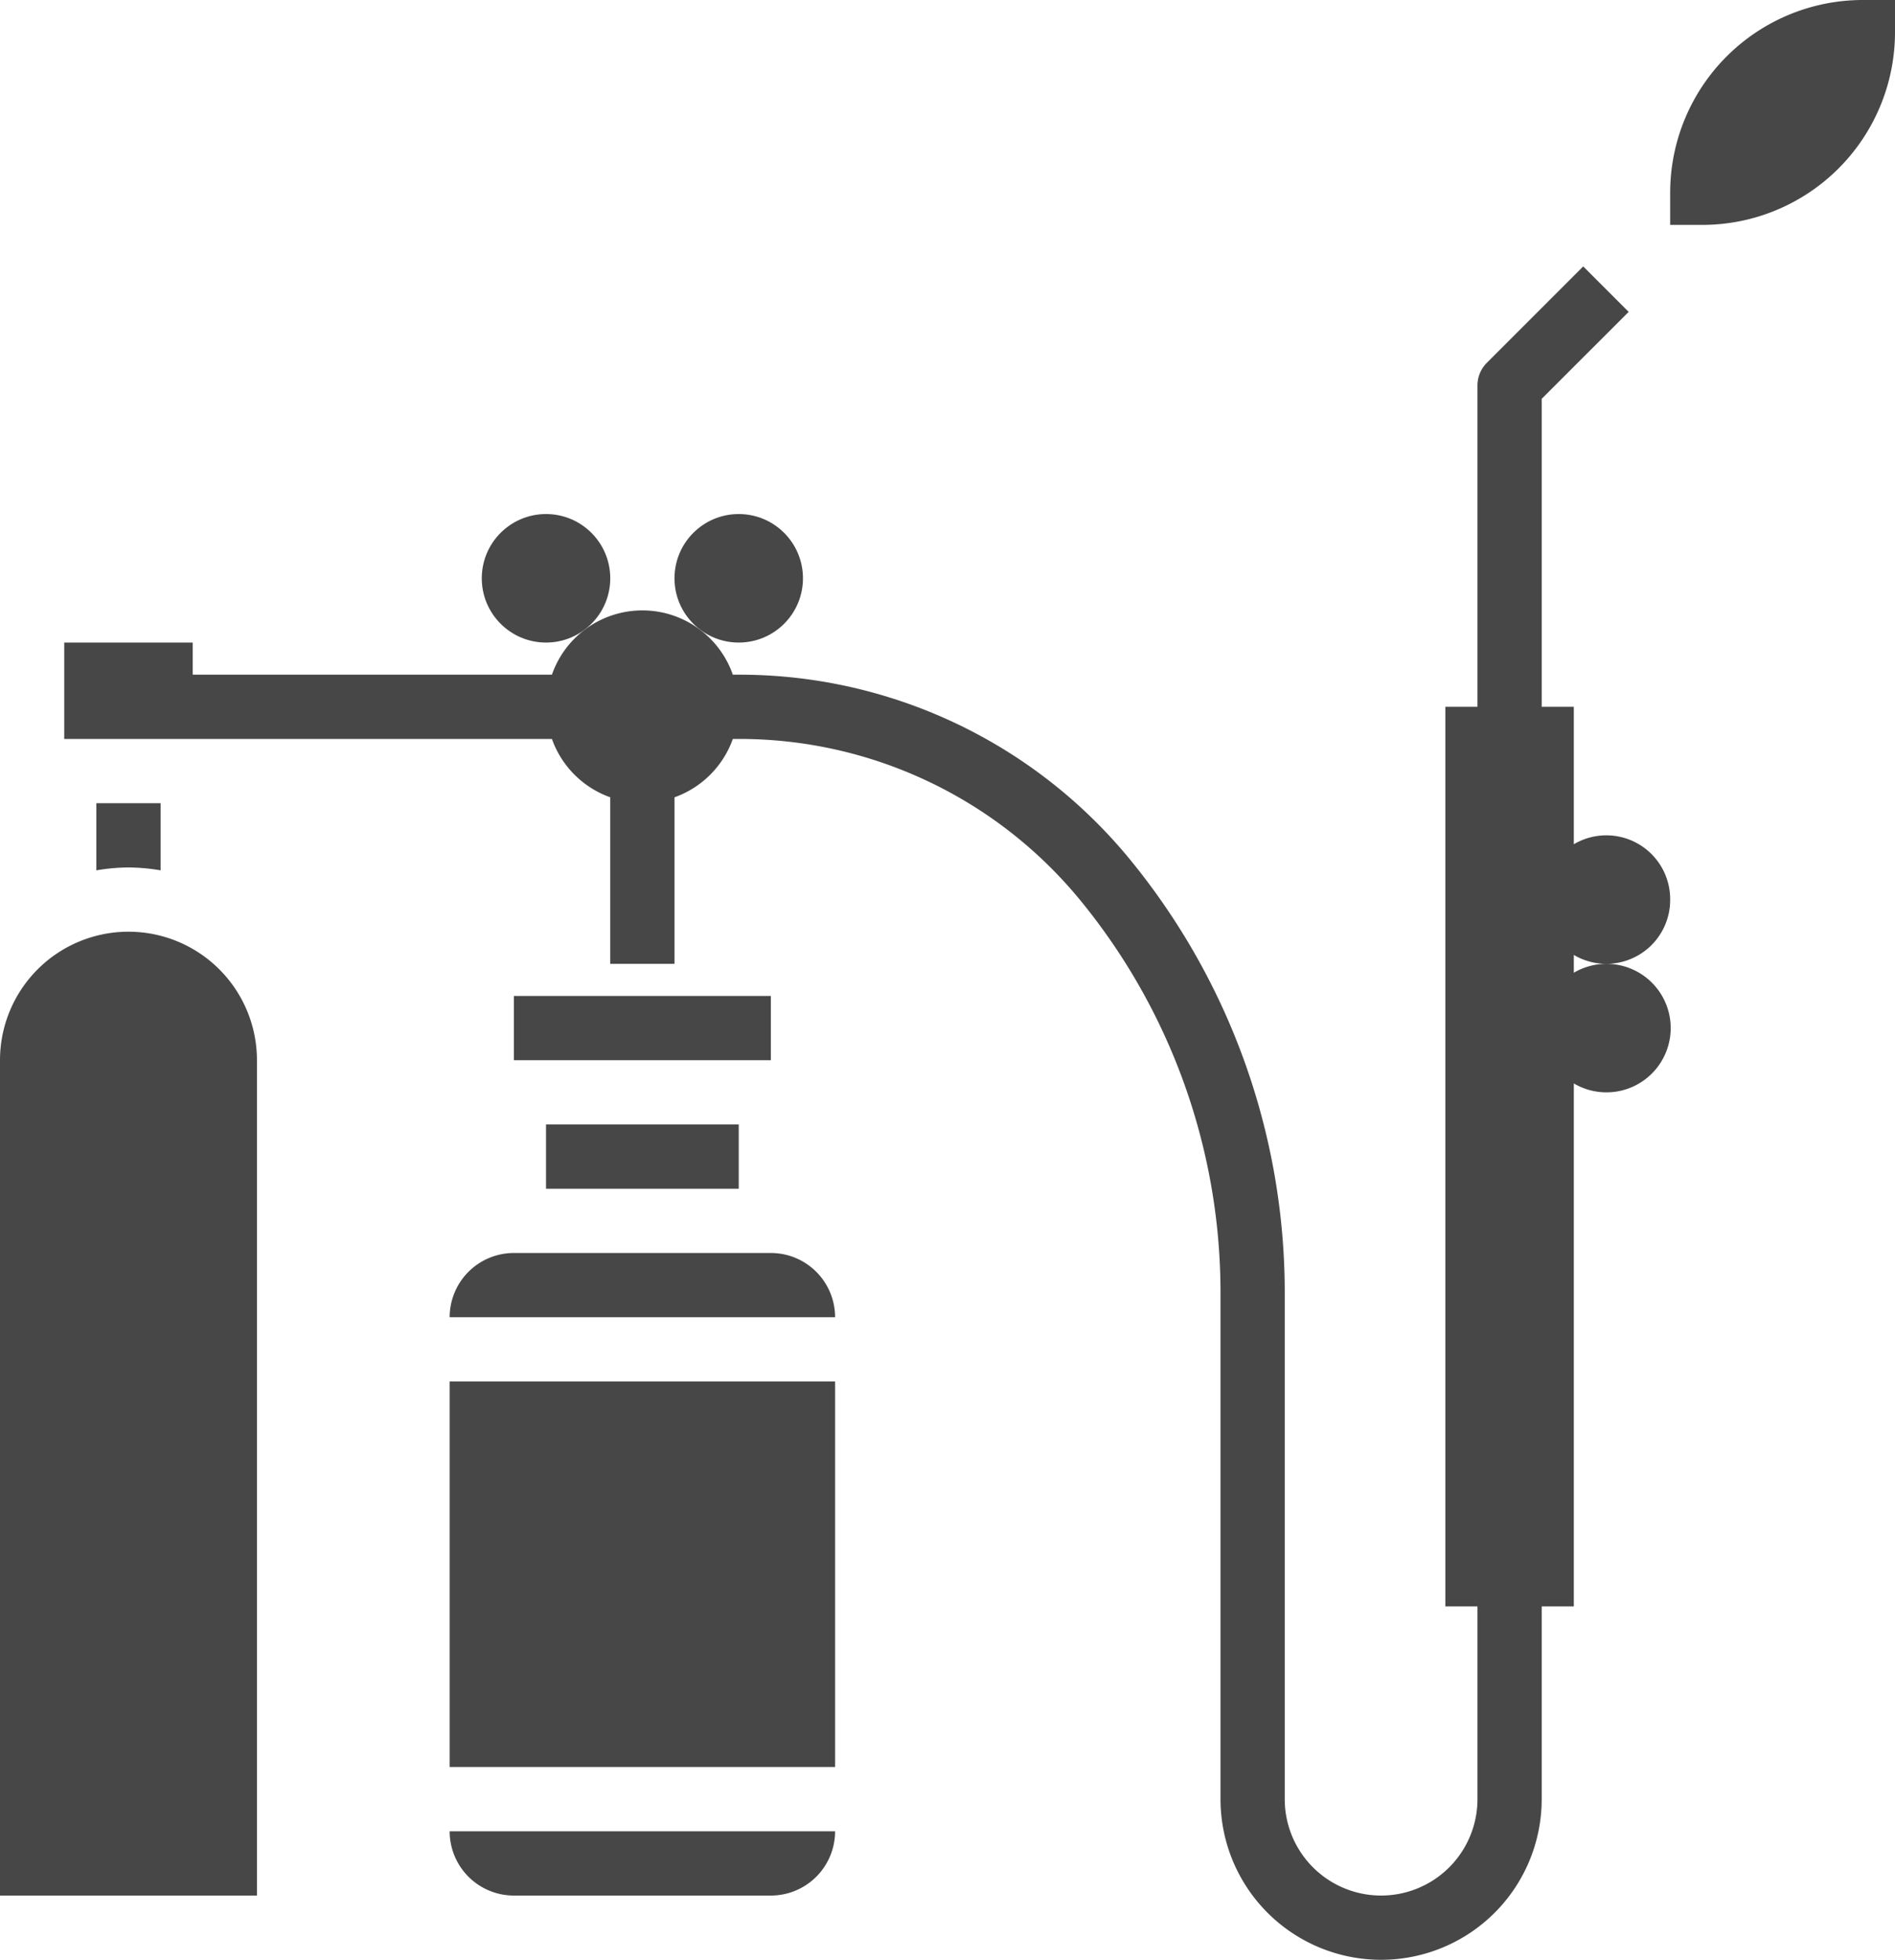 <svg id="Ebene_1" data-name="Ebene 1" xmlns="http://www.w3.org/2000/svg" viewBox="0 0 472 488"><defs><style>.cls-1{fill:#474747;}</style></defs><g id="Layer_9" data-name="Layer 9"><path class="cls-1" d="M56,248a32,32,0,0,0-32,32V488H88V280A32,32,0,0,0,56,248Z" transform="translate(-24 -16)"/><path class="cls-1" d="M64,232.72V216H48v16.72a48.76,48.76,0,0,1,8-.72A48.76,48.76,0,0,1,64,232.72Z" transform="translate(-24 -16)"/><path class="cls-1" d="M216,328H152a16,16,0,0,0-16,16h96A16,16,0,0,0,216,328Z" transform="translate(-24 -16)"/><path class="cls-1" d="M136,360h96v96H136Z" transform="translate(-24 -16)"/><path class="cls-1" d="M152,488h64a16,16,0,0,0,16-16H136A16,16,0,0,0,152,488Z" transform="translate(-24 -16)"/><path class="cls-1" d="M152,264h64v16H152Z" transform="translate(-24 -16)"/><path class="cls-1" d="M160,296h48v16H160Z" transform="translate(-24 -16)"/><path class="cls-1" d="M488,16a48,48,0,0,0-48,48v8h8a48,48,0,0,0,48-48V16Z" transform="translate(-24 -16)"/><path class="cls-1" d="M440,240a15.9,15.9,0,0,0-24-13.78V192h-8V115.31l21.66-21.65L418.34,82.34l-24,24A8,8,0,0,0,392,112v80h-8V416h8v48a24,24,0,0,1-48,0h0V337.7a170.17,170.17,0,0,0-38.34-107.43A125.72,125.72,0,0,0,208,184h-1.47a23.86,23.86,0,0,0-45.06,0H72v-8H40v24H161.47A23.93,23.93,0,0,0,176,214.53V256h16V214.53A23.93,23.93,0,0,0,206.53,200H208a109.77,109.77,0,0,1,85.27,40.41A154.09,154.09,0,0,1,328,337.7V464a40,40,0,0,0,80,0V416h8V285.78a16,16,0,1,0,0-27.56v-4.44A15.9,15.9,0,0,0,440,240Z" transform="translate(-24 -16)"/><circle class="cls-1" cx="136" cy="144" r="16"/><circle class="cls-1" cx="184" cy="144" r="16"/></g></svg>